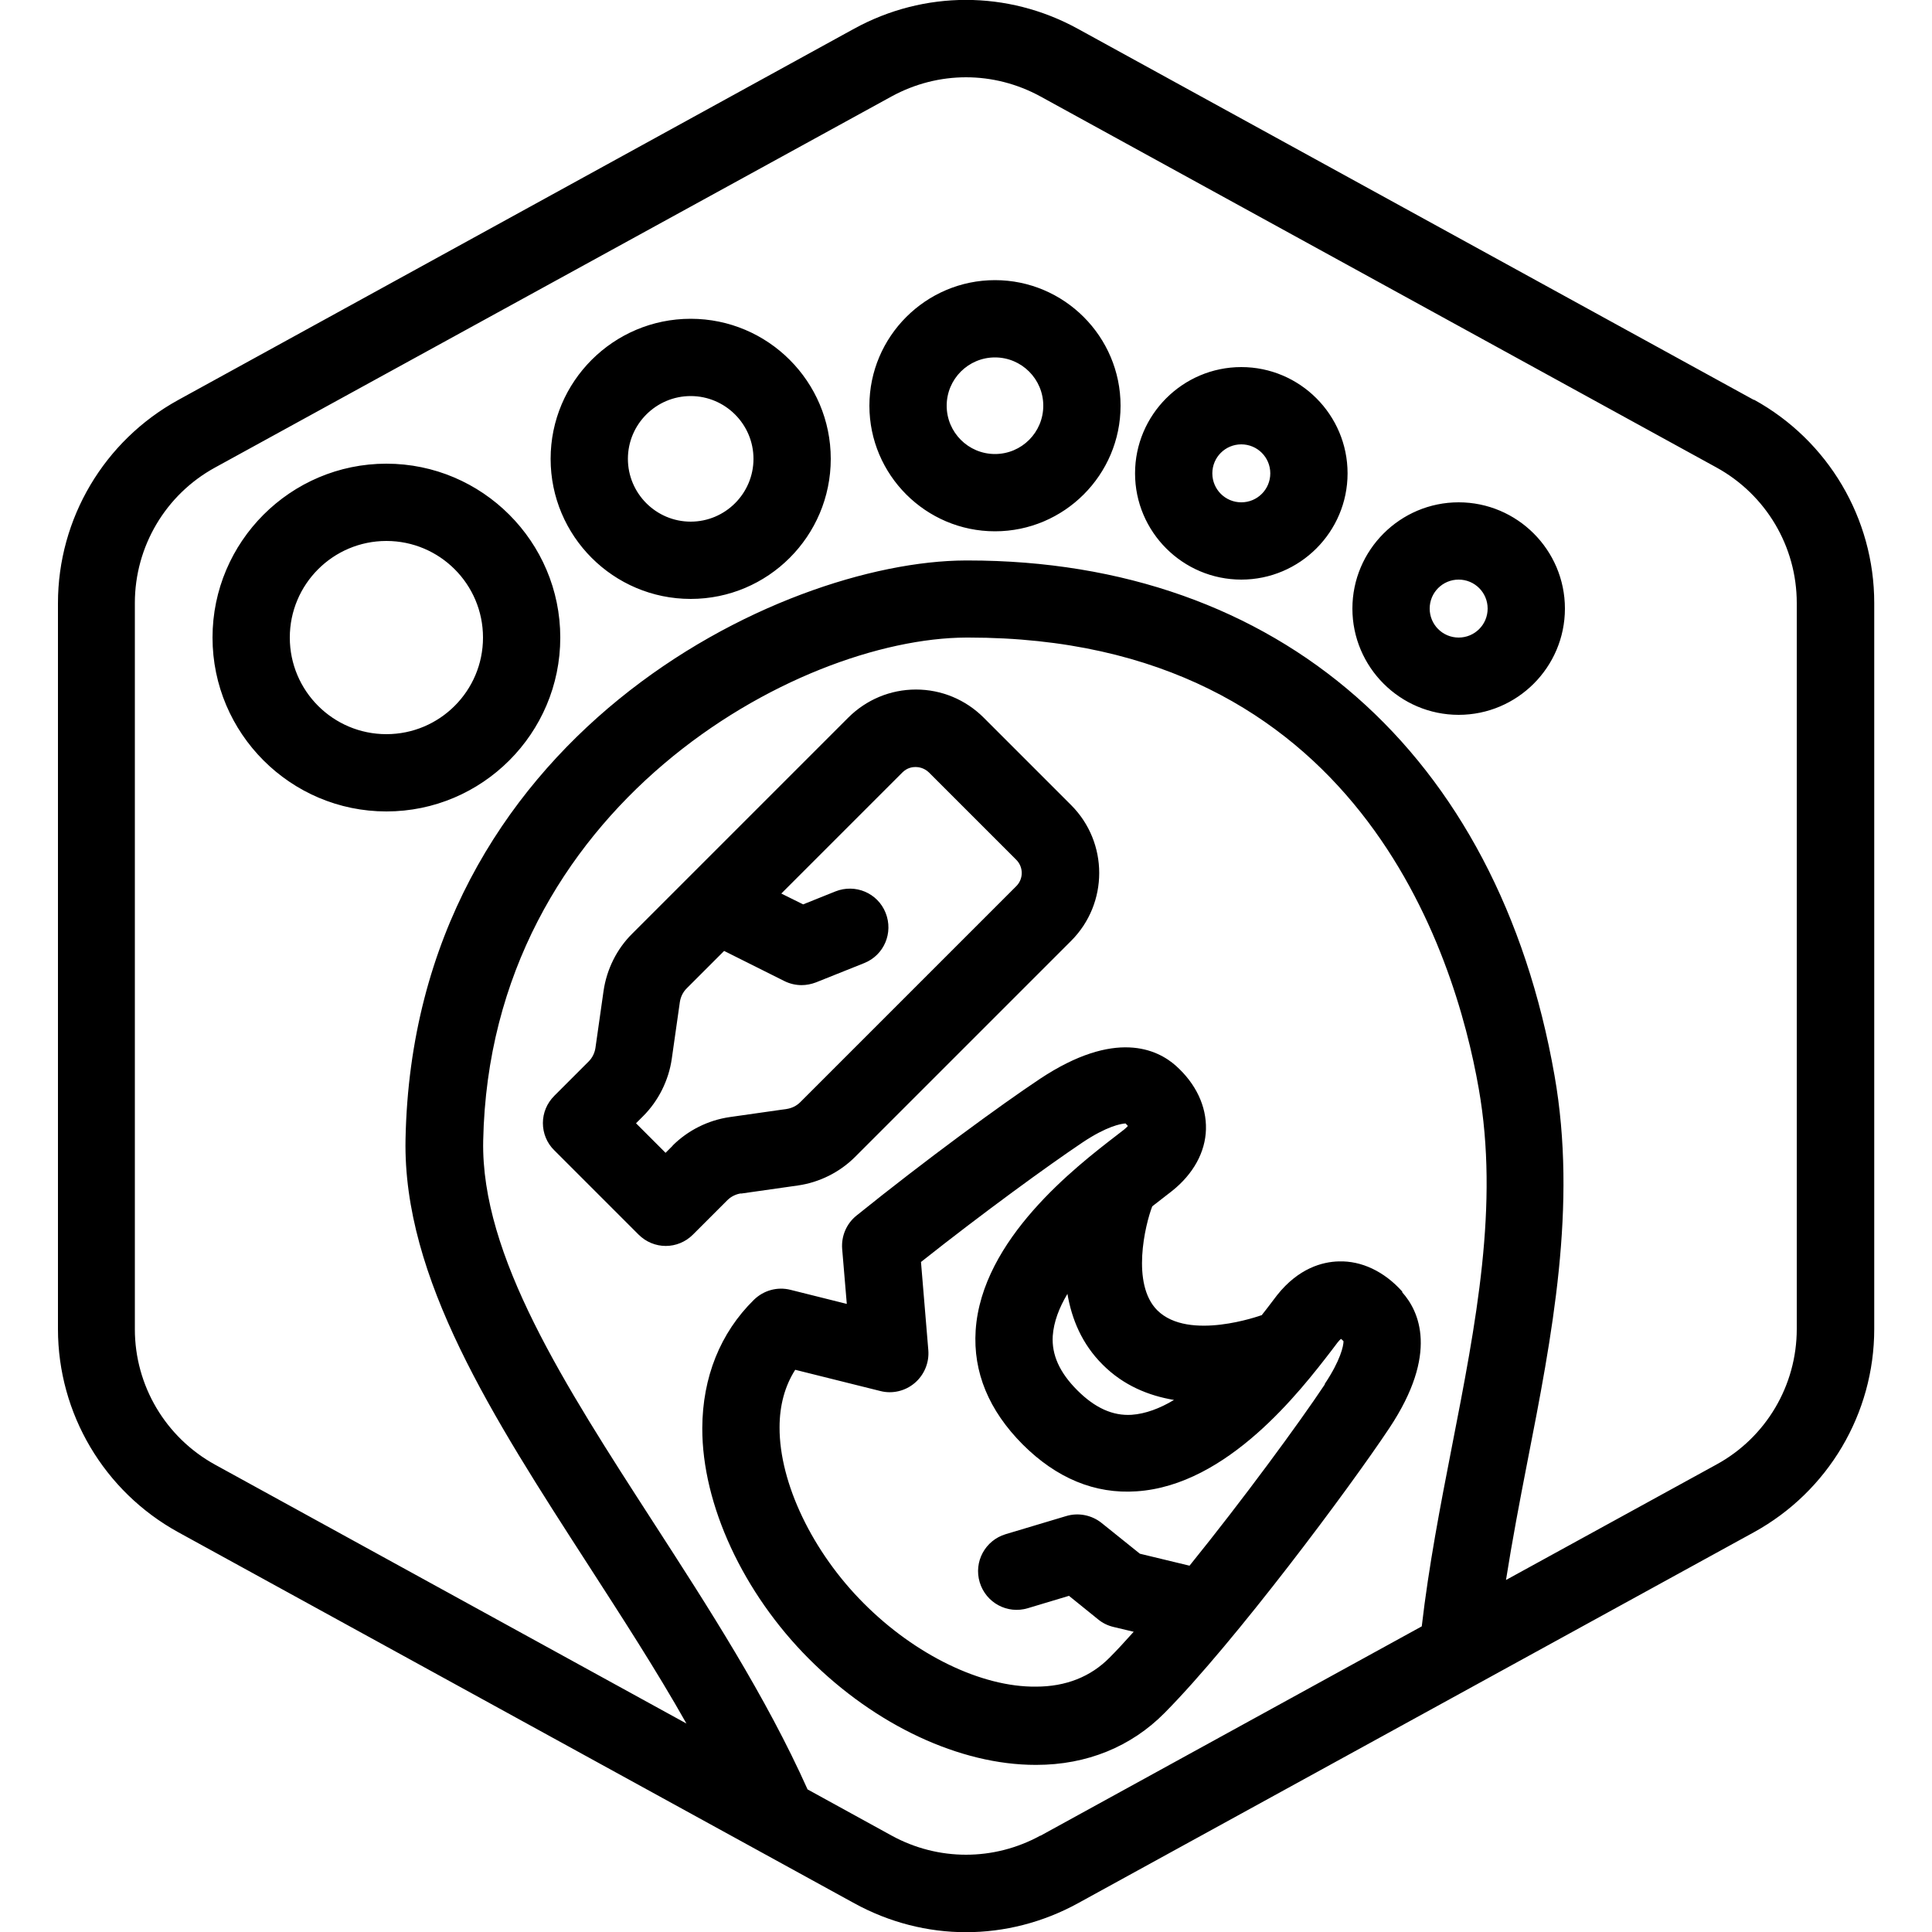 <?xml version="1.0" encoding="UTF-8"?>
<svg xmlns="http://www.w3.org/2000/svg" id="Layer_1" data-name="Layer 1" viewBox="0 0 100 100">
  <defs>
    <style>
      .cls-1 {
        stroke-width: 0px;
      }
    </style>
  </defs>
  <path class="cls-1" d="M90.78,20.7L55.77,1.48c-3.62-1.98-7.93-1.98-11.55,0L9.23,20.7c-3.84,2.11-6.23,6.14-6.23,10.52v37.57c0,4.38,2.39,8.41,6.23,10.52l35,19.21c1.81.99,3.79,1.49,5.77,1.49s3.97-.5,5.78-1.49l35-19.21c3.84-2.11,6.23-6.14,6.23-10.52V31.21c0-4.38-2.39-8.41-6.22-10.52ZM53.85,95.01c-2.41,1.32-5.29,1.32-7.7,0l-4.35-2.39c-2.16-4.82-5.13-9.41-8-13.85-4.58-7.09-8.91-13.78-8.79-19.73.35-17.29,16.22-26.01,25.01-26.04h.11c20.13,0,25.18,16.32,26.41,23.35,1.06,6.02-.14,12.12-1.4,18.58-.59,3.02-1.19,6.14-1.55,9.25l-19.74,10.84ZM93,68.79c0,2.92-1.59,5.61-4.15,7.01l-10.9,5.98c.32-2.03.71-4.08,1.1-6.08,1.28-6.54,2.6-13.29,1.41-20.04-2.93-16.7-14.28-26.65-30.36-26.65h-.12c-9.59.03-28.58,9.11-28.99,29.96-.14,7.18,4.51,14.37,9.43,21.99,1.74,2.7,3.53,5.45,5.11,8.25l-24.4-13.4c-2.56-1.41-4.15-4.09-4.15-7.01V31.21c0-2.92,1.59-5.61,4.15-7.01L46.15,4.99c1.21-.66,2.53-.99,3.85-.99s2.64.33,3.85.99l35,19.21c2.56,1.41,4.15,4.09,4.15,7.01v37.57ZM20,24c-4.96,0-9,4.04-9,9s4.04,9,9,9,9-4.04,9-9-4.04-9-9-9ZM20,38c-2.76,0-5-2.24-5-5s2.24-5,5-5,5,2.24,5,5-2.24,5-5,5ZM35.75,16.5c-4,0-7.25,3.25-7.25,7.25s3.25,7.25,7.25,7.25,7.25-3.25,7.25-7.25-3.25-7.25-7.25-7.25ZM35.75,27c-1.79,0-3.25-1.46-3.25-3.25s1.46-3.25,3.25-3.25,3.25,1.46,3.25,3.25-1.46,3.25-3.25,3.25ZM51.5,14.5c-3.58,0-6.5,2.92-6.5,6.5s2.92,6.5,6.5,6.5,6.5-2.92,6.5-6.5-2.92-6.5-6.5-6.5ZM51.5,23.5c-1.38,0-2.5-1.12-2.5-2.5s1.12-2.5,2.5-2.5,2.5,1.12,2.5,2.5-1.12,2.5-2.5,2.5ZM64.25,19c-3.03,0-5.5,2.47-5.5,5.5s2.47,5.5,5.5,5.5,5.5-2.47,5.5-5.5-2.47-5.5-5.5-5.5ZM64.25,26c-.83,0-1.5-.67-1.5-1.5s.67-1.5,1.5-1.5,1.5.67,1.5,1.5-.67,1.5-1.5,1.5ZM75.5,26c-3.03,0-5.5,2.47-5.5,5.5s2.47,5.5,5.5,5.5,5.5-2.47,5.5-5.5-2.47-5.5-5.5-5.5ZM75.5,33c-.83,0-1.5-.67-1.5-1.5s.67-1.5,1.5-1.5,1.5.67,1.5,1.5-.67,1.5-1.5,1.5ZM72.58,66.85c-.93-1.04-2.11-1.6-3.29-1.56-.84.02-2.08.35-3.19,1.75l-.35.46c-.13.17-.28.37-.45.58,0,0-.01,0-.02,0-.04.01-3.75,1.36-5.38-.26-1.36-1.36-.63-4.42-.26-5.38,0,0,0,0,0,0,.22-.17.42-.33.58-.45l.45-.35c1.09-.87,1.72-2,1.75-3.19.03-1.19-.52-2.36-1.56-3.29-.96-.85-3.14-1.9-7.03.68-2.03,1.35-5.94,4.21-9.5,7.08-.52.42-.79,1.06-.74,1.72l.24,2.85-2.92-.73c-.68-.17-1.39.03-1.89.52-1.74,1.71-2.66,4.01-2.67,6.64-.01,3.95,2.11,8.53,5.53,11.95,3.43,3.43,7.81,5.48,11.72,5.48h.04c2.61,0,4.91-.94,6.64-2.69,3.64-3.68,9.59-11.67,11.63-14.74,2.58-3.88,1.53-6.07.67-7.03ZM60.75,72.47c-.72.43-1.46.71-2.18.76-.97.06-1.89-.35-2.81-1.27-.92-.92-1.33-1.84-1.27-2.81.05-.73.33-1.46.76-2.18.22,1.3.75,2.6,1.83,3.67,1.08,1.08,2.38,1.6,3.68,1.82ZM68.57,71.66c-1.33,2-4.22,5.94-7,9.38l-2.57-.62-1.98-1.59c-.51-.41-1.2-.55-1.83-.36l-3.14.94c-1.06.32-1.66,1.43-1.34,2.49.32,1.06,1.43,1.66,2.49,1.34l2.13-.64,1.51,1.22c.23.19.5.32.79.39l1.05.25c-.44.49-.86.95-1.25,1.34-.98.99-2.26,1.5-3.81,1.5-2.82.03-6.25-1.64-8.91-4.31-2.66-2.66-4.37-6.23-4.36-9.11,0-1.15.28-2.15.81-2.98l4.41,1.1c.62.16,1.29,0,1.78-.42.49-.42.75-1.05.7-1.69l-.38-4.57c3.23-2.56,6.59-5,8.38-6.2,1.23-.82,1.97-.96,2.21-.97.05.05.09.1.12.13-.04.04-.1.11-.19.18l-.4.31c-2.09,1.61-6.98,5.37-7.29,10.09-.14,2.16.68,4.14,2.43,5.9,1.75,1.75,3.74,2.58,5.9,2.43,4.72-.31,8.48-5.2,10.09-7.29l.31-.41c.07-.09.13-.15.18-.19.04.03.08.07.13.12,0,.24-.15.98-.97,2.21ZM38.35,61.78l2.95-.42c1.11-.16,2.16-.68,2.96-1.48l11.18-11.18c1.94-1.94,1.94-5.09,0-7.03l-4.52-4.52c-.94-.94-2.19-1.46-3.51-1.46s-2.57.52-3.51,1.46l-11.18,11.18c-.8.79-1.32,1.85-1.48,2.96l-.42,2.95c-.04.26-.16.51-.35.7l-1.78,1.78c-.38.38-.59.88-.59,1.41s.21,1.04.59,1.41l4.36,4.36c.39.39.9.59,1.41.59s1.02-.2,1.41-.59l1.78-1.78c.19-.19.44-.31.7-.35ZM34.82,59.3l-.37.37-1.53-1.53.37-.37c.79-.79,1.32-1.85,1.48-2.96l.42-2.95c.04-.26.16-.51.35-.7l1.94-1.94,3.12,1.56c.28.14.59.21.89.21.25,0,.5-.05.74-.14l2.5-1c1.03-.41,1.52-1.57,1.11-2.6-.41-1.03-1.57-1.52-2.6-1.11l-1.67.67-1.13-.56,6.27-6.27h0c.25-.25.53-.28.68-.28s.44.04.69.28l4.52,4.52c.38.38.38.99,0,1.37l-11.18,11.18c-.19.19-.44.31-.7.35l-2.95.42c-1.11.16-2.16.68-2.96,1.48Z"></path>
</svg>

